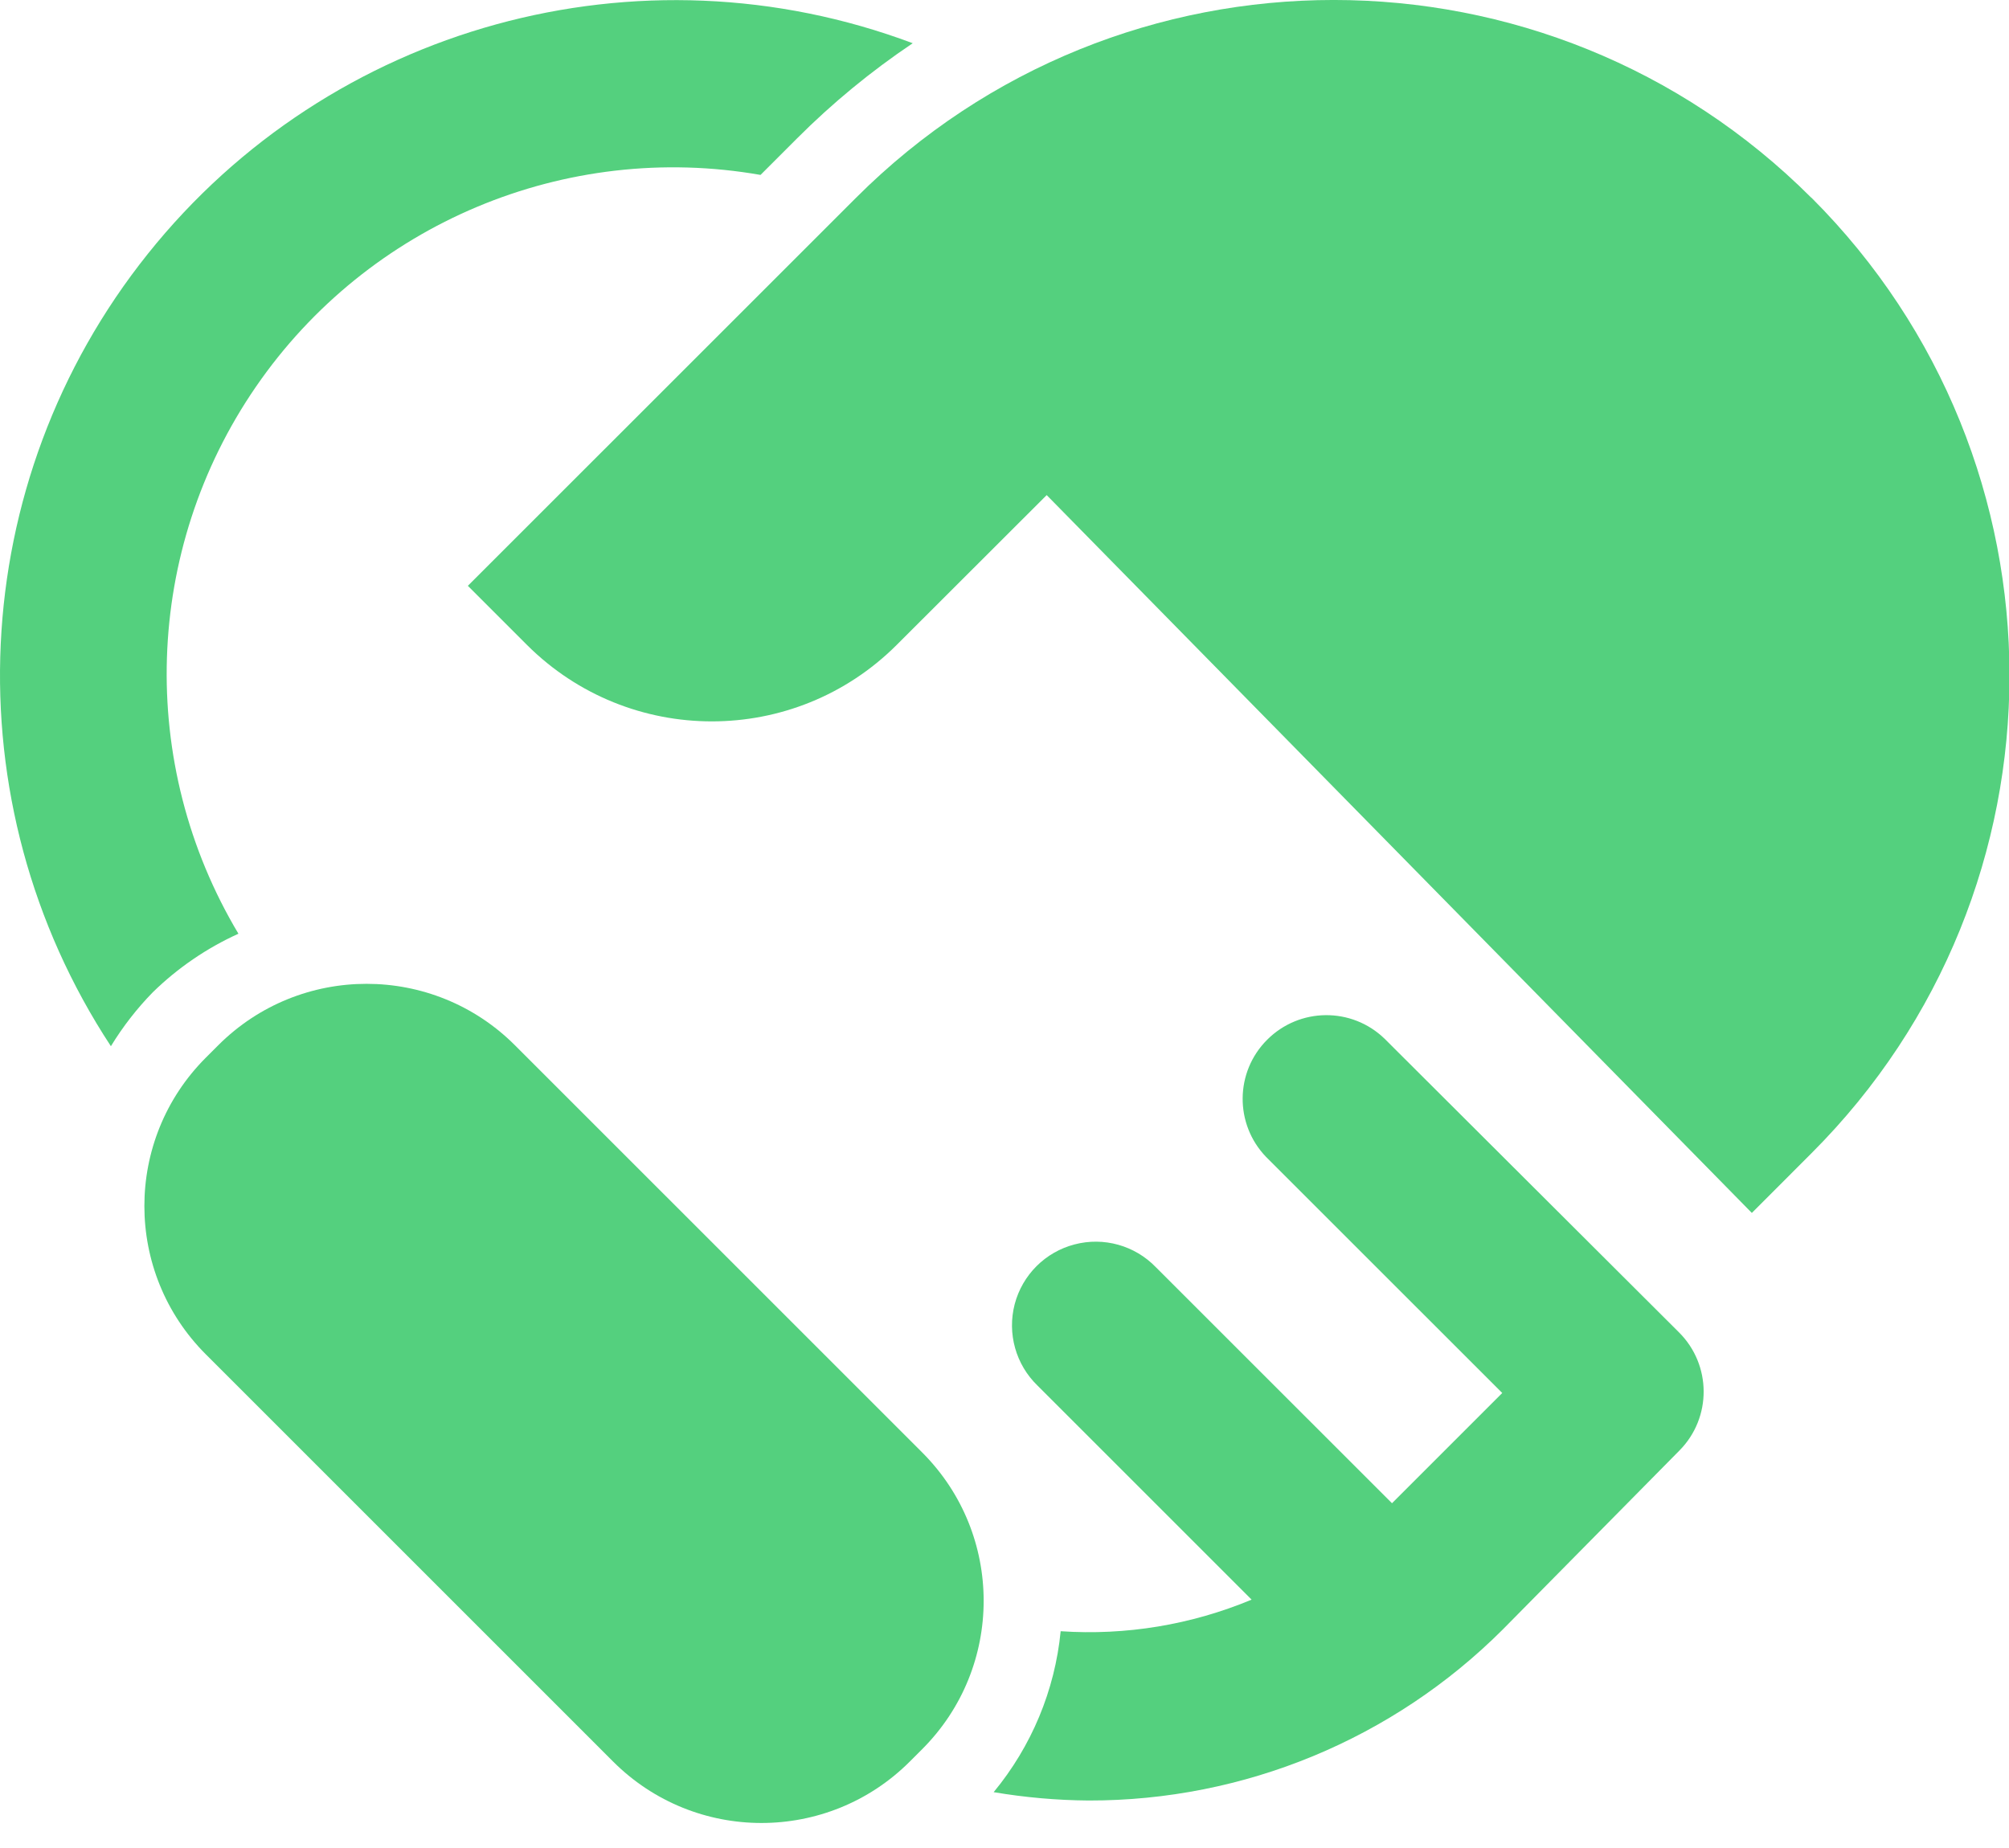<?xml version="1.0" encoding="UTF-8"?>
<svg width="25px" height="23px" viewBox="0 0 25 23" version="1.1" xmlns="http://www.w3.org/2000/svg" xmlns:xlink="http://www.w3.org/1999/xlink">
    <!-- Generator: Sketch 53 (72520) - https://sketchapp.com -->
    <title>handshake</title>
    <desc>Created with Sketch.</desc>
    <g id="Page-1" stroke="none" stroke-width="1" fill="none" fill-rule="evenodd">
        <g id="handshake" fill="#54D07E" fill-rule="nonzero">
            <path d="M17.229,12.927 C16.82,12.532 16.171,12.538 15.769,12.94 C15.367,13.341 15.361,13.991 15.756,14.4 L18.694,17.337 L17.322,18.709 L14.384,15.772 C14.123,15.501 13.735,15.392 13.371,15.488 C13.007,15.583 12.723,15.867 12.627,16.231 C12.532,16.596 12.64,16.983 12.911,17.245 L15.575,19.909 C14.824,20.222 14.011,20.357 13.199,20.302 C13.127,21.038 12.836,21.735 12.365,22.305 C12.756,22.371 13.151,22.406 13.548,22.409 C15.482,22.412 17.337,21.645 18.704,20.277 L20.9,18.052 C21.303,17.644 21.3,16.987 20.893,16.582 L17.229,12.927 Z" id="Path"></path>
            <path d="M1.901,12.35 C2.211,12.047 2.572,11.8 2.967,11.621 C1.702,9.504 1.787,6.845 3.185,4.813 C4.582,2.782 7.036,1.752 9.464,2.177 L9.915,1.726 C10.356,1.284 10.84,0.886 11.358,0.538 C7.953,-0.74 4.111,0.317 1.84,3.159 C-0.432,6 -0.617,9.98 1.38,13.021 C1.528,12.778 1.703,12.553 1.901,12.35 L1.901,12.35 Z" id="Path"></path>
            <path d="M3.435,14.747 L10.602,14.747 C12.044,14.747 13.213,15.916 13.213,17.358 L13.213,17.576 C13.213,19.018 12.044,20.187 10.602,20.187 L3.435,20.187 C1.993,20.187 0.824,19.018 0.824,17.576 L0.824,17.358 C0.824,15.916 1.993,14.747 3.435,14.747 Z" id="Rectangle" transform="translate(7.019, 17.467) rotate(45) translate(-7.019, -17.467) "></path>
            <path d="M22.541,2.462 C19.258,-0.821 13.935,-0.821 10.652,2.462 L5.822,7.291 L6.559,8.028 C7.83,9.295 9.887,9.295 11.157,8.028 L13.025,6.162 L21.8,15.096 L22.543,14.352 C25.827,11.069 25.827,5.746 22.543,2.462 L22.541,2.462 Z" id="Path"></path>
        </g>
    </g>
</svg>